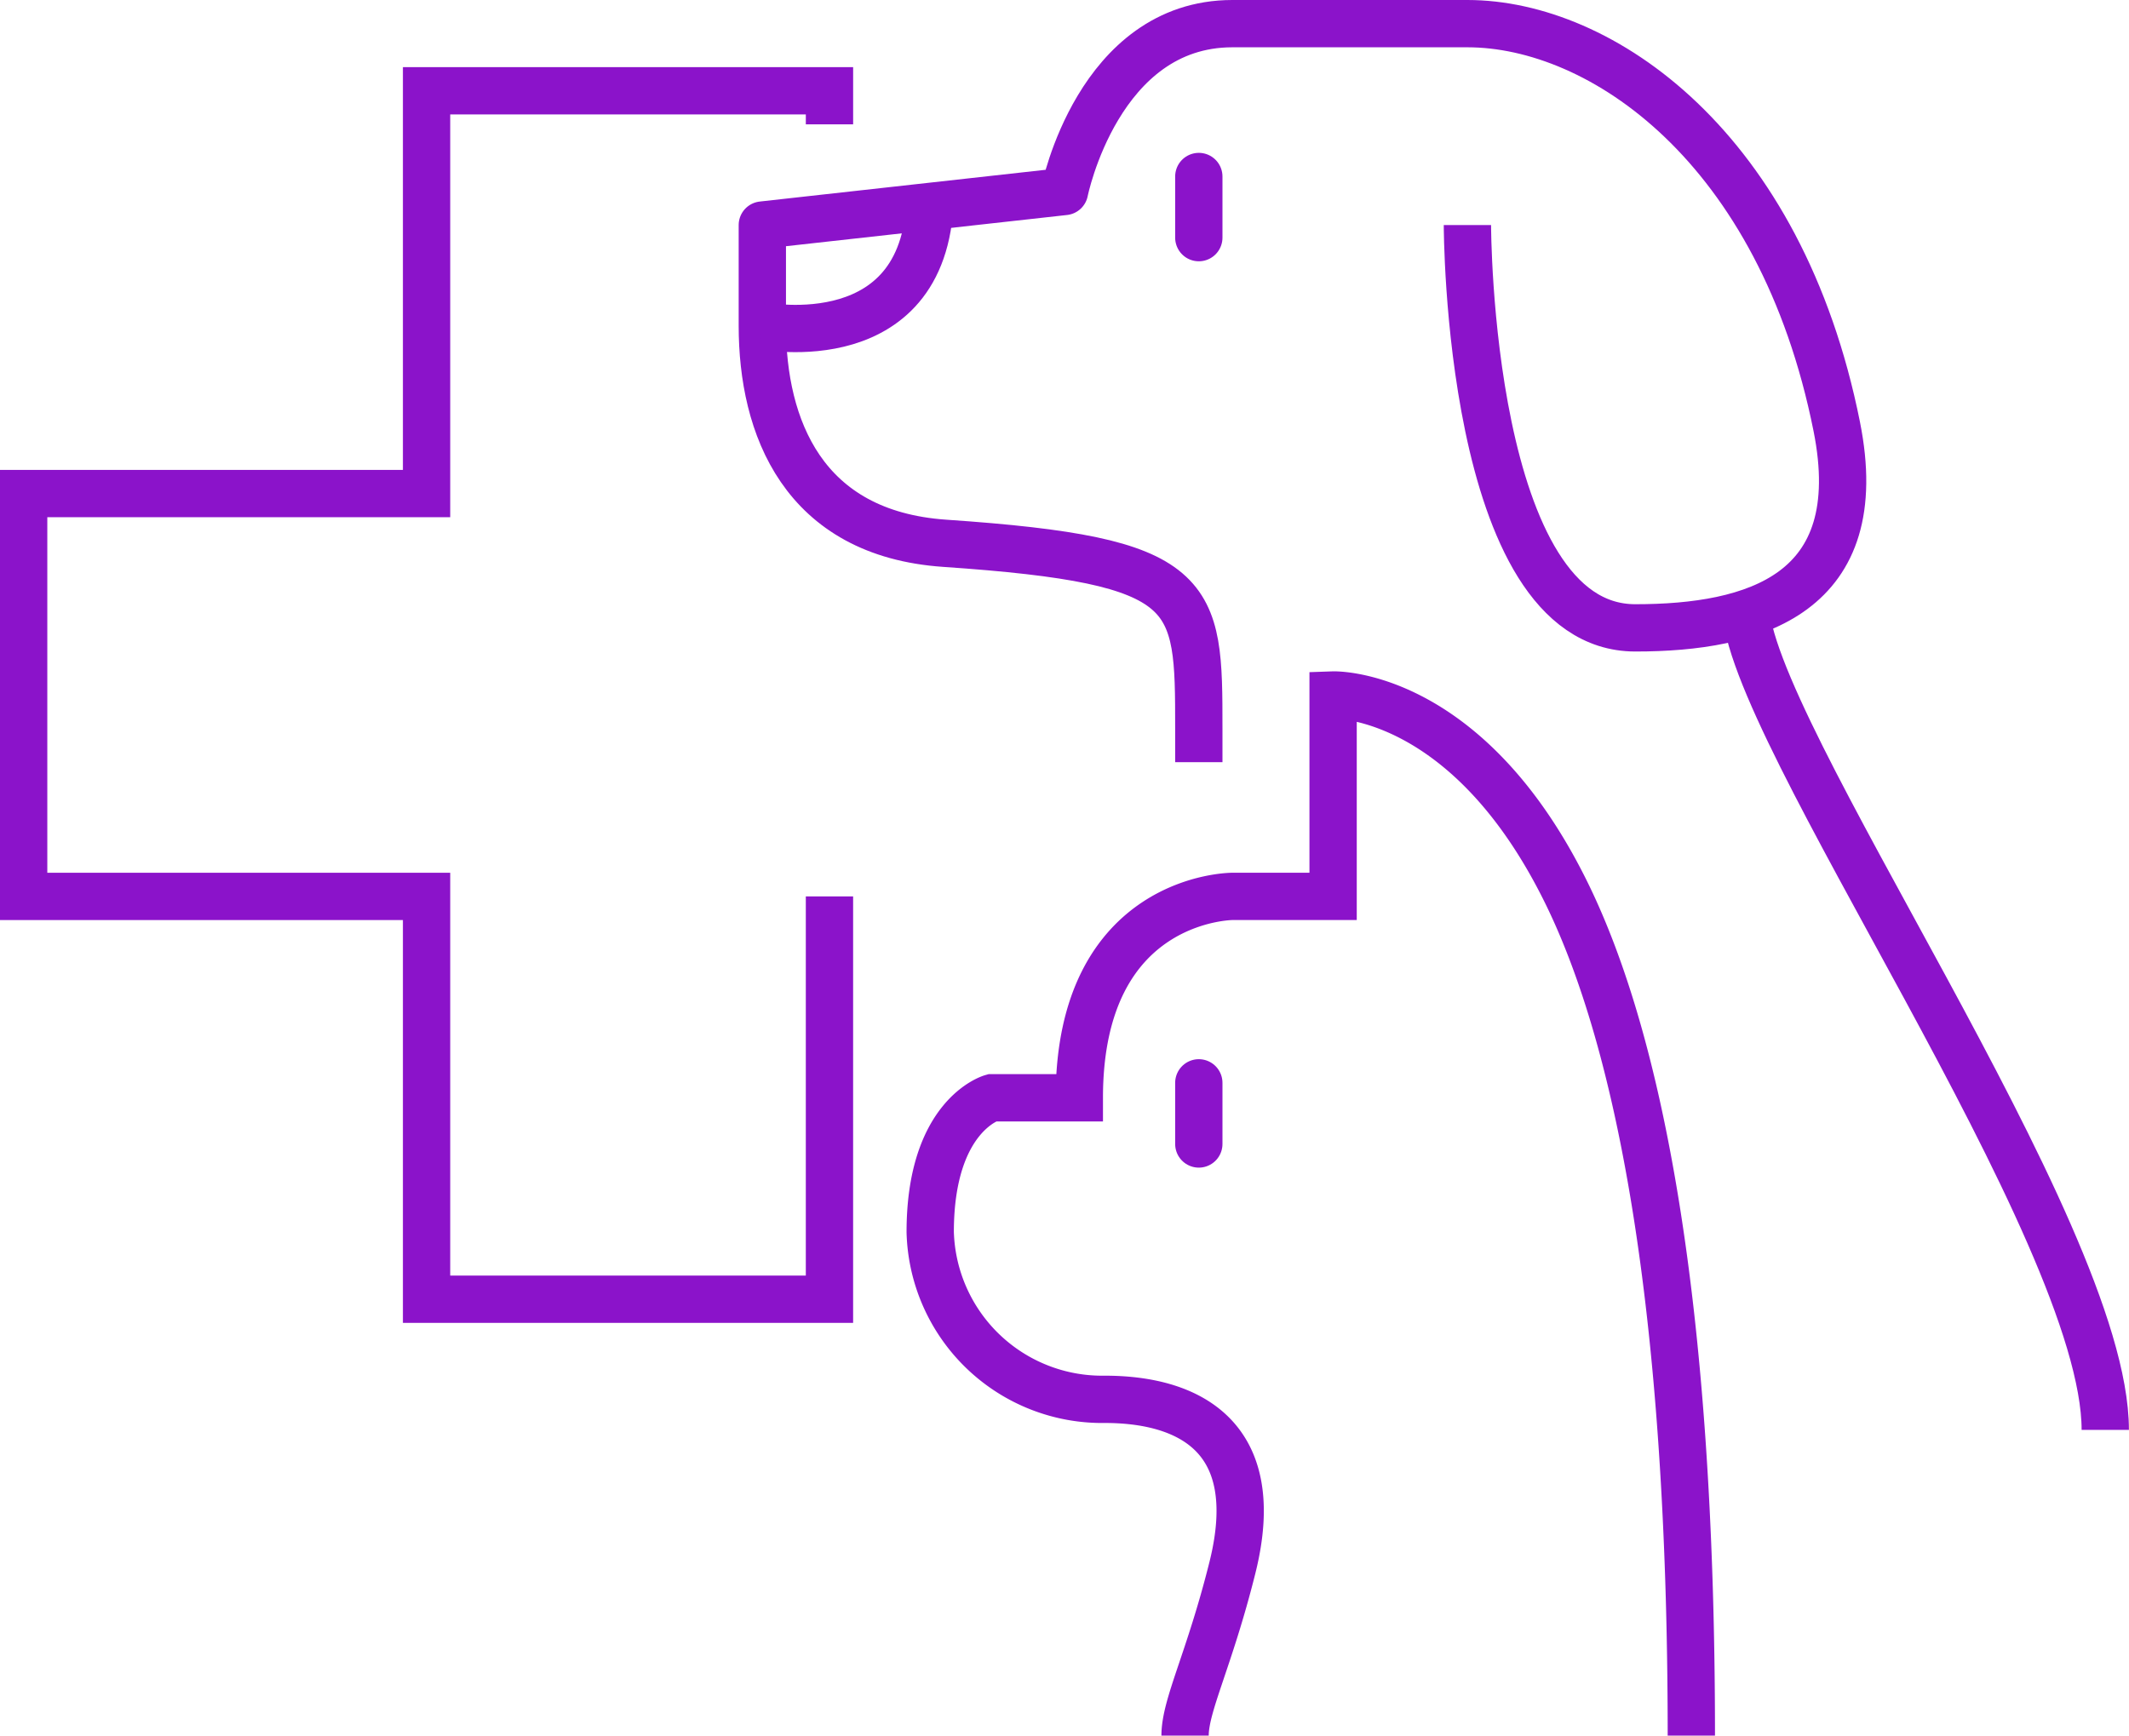 <svg xmlns="http://www.w3.org/2000/svg" width="135.022" height="110.099" viewBox="0 0 135.022 110.099"><defs><style>.a,.b,.c{fill:none;stroke:#8b13ca;stroke-width:3px;}.a{stroke-linejoin:round;}.b,.c{stroke-miterlimit:10;}.c{stroke-linecap:round;}</style></defs><g transform="translate(-47.5 -362.75)"><path class="a" d="M115.717,377.026s0,25.553,10.647,25.553c7.547,0,14.906-2.129,12.776-12.776-3.552-17.763-14.961-25.553-23.423-25.553H100.811c-8.518,0-10.647,10.647-10.647,10.647L71,377.026v6.388c0,6.388,2.566,13.185,11.575,13.8,16.107,1.1,16.107,3.1,16.107,11.75V411.1" transform="translate(24.847 0)"/><path class="b" d="M123.1,433.914c0-12.706-22.823-44.6-22.823-52.36" transform="translate(57.917 19.543)"/><path class="b" d="M81.647,369.25C81.647,379.9,71,377.768,71,377.768" transform="translate(24.847 5.647)"/><line class="c" y1="3.879" transform="translate(123.529 373.946)"/><line class="c" y1="3.879" transform="translate(123.529 431.44)"/><g transform="translate(106.494 406.837)"><path class="b" d="M124.271,450.261c0-27.682-3.4-44.1-7.813-53.235-6.324-13.077-14.906-12.776-14.906-12.776v12.776H95.165s-9.708,0-9.708,12.776H79.912S76,410.908,76,418.321a10.909,10.909,0,0,0,11.083,10.609c5.079,0,10.21,2.168,8.081,10.685-1.469,5.877-3,8.707-3,10.647" transform="translate(-76 -384.25)"/></g><path class="b" d="M100.105,417.355v25.553H74.553V417.355H49V391.8H74.553V366.25h25.553v2.129" transform="translate(0 2.259)"/></g></svg>